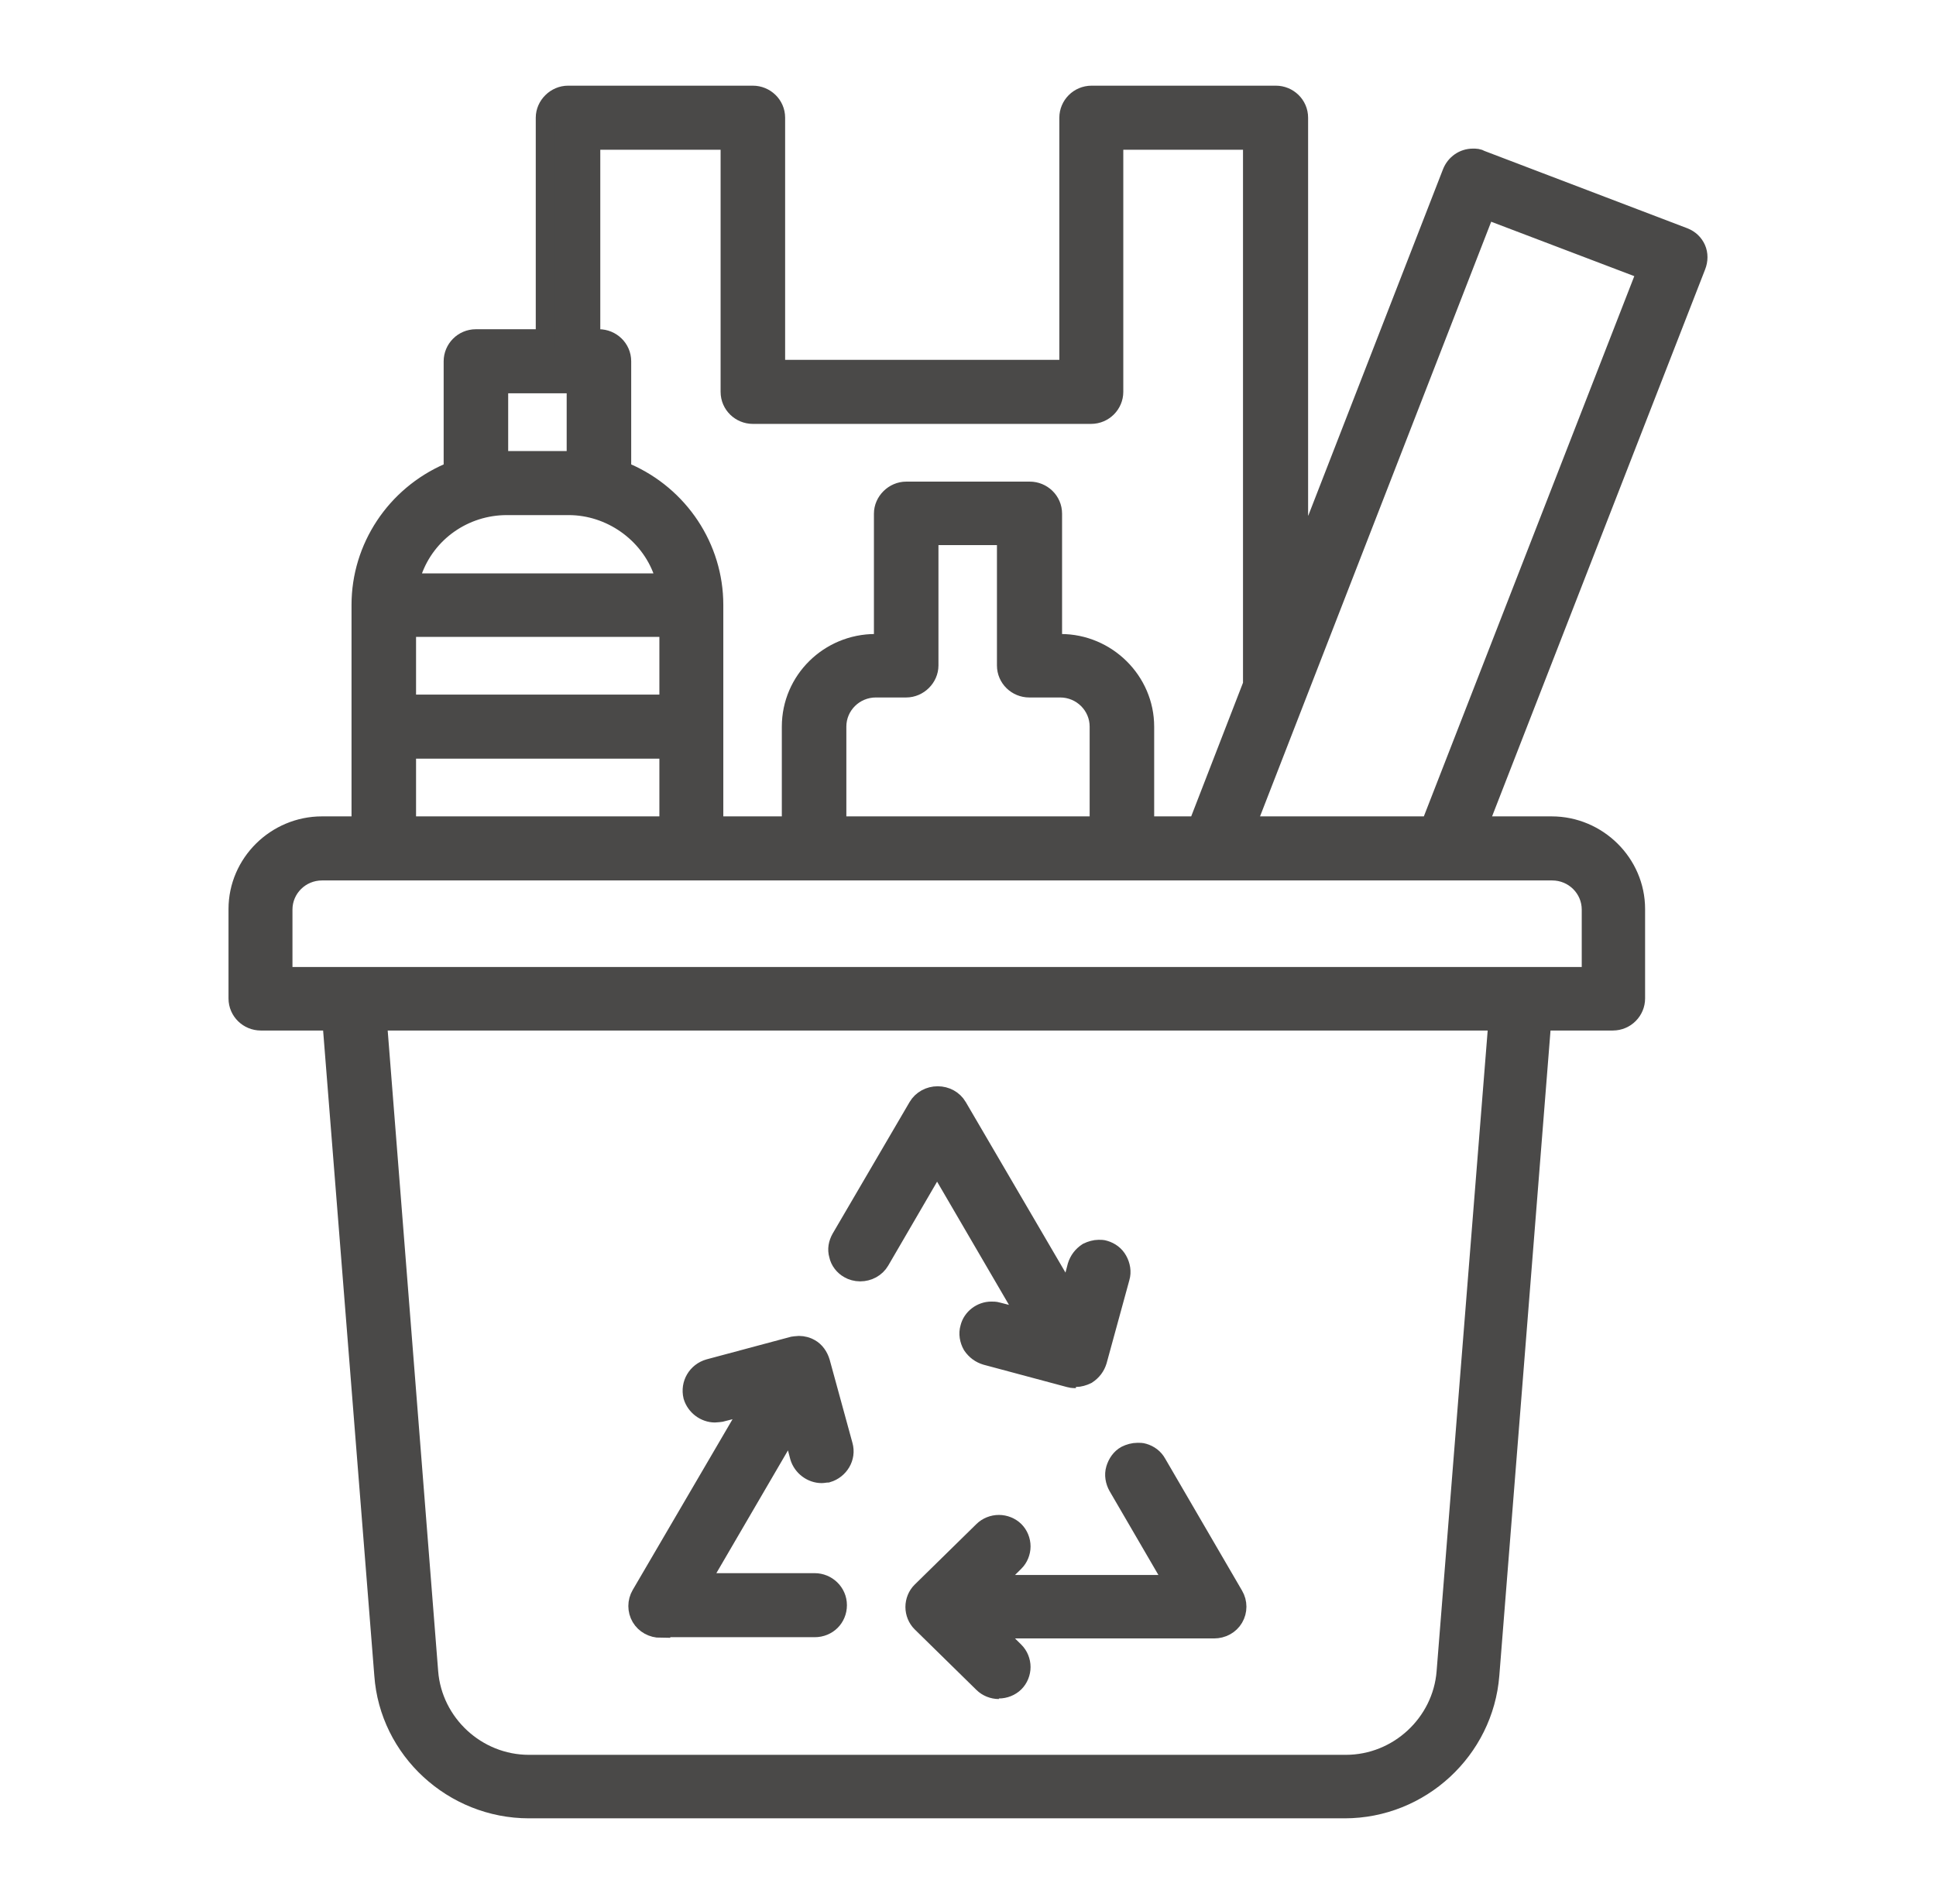 <svg width="61" height="60" viewBox="0 0 61 60" fill="none" xmlns="http://www.w3.org/2000/svg">
<path d="M16.667 57C14.279 57 12.258 55.145 12.093 52.78L10.458 32.174H8.216C7.831 32.174 7.5 31.864 7.5 31.464V28.645C7.5 27.209 8.694 26.026 10.145 26.026H11.376V19.06C11.376 17.26 12.46 15.623 14.132 14.895L14.279 14.822V11.385C14.279 11.003 14.591 10.675 14.995 10.675H17.181V3.709C17.181 3.327 17.512 3 17.898 3H23.721C24.107 3 24.438 3.309 24.438 3.709V11.639H33.678V3.709C33.678 3.327 33.99 3 34.395 3H40.2C40.586 3 40.916 3.309 40.916 3.709V16.496L41.412 16.587L45.748 5.437C45.858 5.164 46.115 4.983 46.409 4.983C46.501 4.983 46.574 4.983 46.666 5.037L53.059 7.474C53.243 7.547 53.371 7.674 53.445 7.838C53.518 8.002 53.518 8.202 53.445 8.384L46.574 26.026H48.889C50.34 26.026 51.534 27.209 51.534 28.645V31.464C51.534 31.846 51.222 32.174 50.818 32.174H48.577L46.942 52.78C46.758 55.145 44.756 57 42.367 57H16.667ZM13.507 52.689C13.636 54.308 15.014 55.599 16.667 55.599H42.404C44.057 55.599 45.435 54.308 45.564 52.689L47.199 32.174H11.891L13.507 52.689ZM10.145 27.445C9.466 27.445 8.915 27.991 8.915 28.664V30.773H50.138V28.664C50.138 27.991 49.587 27.445 48.907 27.445H10.145ZM39.263 26.026H45.068L51.883 8.529L46.813 6.601L39.263 26.026ZM32.447 15.477C32.833 15.477 33.164 15.786 33.164 16.186V20.279H33.421C34.872 20.279 36.066 21.461 36.066 22.898V26.026H37.738L39.465 21.57V4.419H35.093V12.349C35.093 12.731 34.78 13.058 34.376 13.058H23.721C23.335 13.058 23.005 12.749 23.005 12.349V4.419H18.614V10.675H18.871C19.257 10.675 19.588 10.985 19.588 11.385V14.822L19.735 14.895C21.407 15.623 22.49 17.26 22.49 19.06V26.026H24.934V22.898C24.934 21.443 26.128 20.279 27.579 20.279H27.836V16.186C27.836 15.805 28.167 15.477 28.553 15.477H32.429H32.447ZM27.597 21.679C26.918 21.679 26.367 22.225 26.367 22.898V26.026H34.633V22.898C34.633 22.225 34.082 21.679 33.403 21.679H32.429C32.043 21.679 31.712 21.37 31.712 20.97V16.878H29.269V20.97C29.269 21.352 28.939 21.679 28.553 21.679H27.579H27.597ZM12.809 26.026H21.076V23.607H12.809V26.026ZM12.809 22.189H21.076V19.77H12.809V22.189ZM15.969 15.932C14.628 15.932 13.434 16.768 12.993 18.023L12.883 18.369H21.021L20.892 18.023C20.451 16.787 19.239 15.932 17.916 15.932H15.969ZM15.712 14.513H18.155V12.094H15.712V14.513Z" fill="#4A4948" stroke="#4A4948" stroke-width="0.6"/>
<path d="M20.819 51.311C20.561 51.311 20.323 51.183 20.194 50.965C20.066 50.747 20.066 50.474 20.194 50.256L23.703 44.254L22.711 44.508C22.711 44.508 22.582 44.526 22.527 44.526C22.215 44.526 21.921 44.308 21.829 43.999C21.737 43.617 21.958 43.235 22.343 43.126L24.989 42.417C24.989 42.417 25.117 42.398 25.172 42.398C25.301 42.398 25.43 42.435 25.522 42.489C25.687 42.58 25.797 42.744 25.852 42.926L26.569 45.545C26.679 45.927 26.44 46.309 26.073 46.418C26.018 46.418 25.944 46.436 25.889 46.436C25.577 46.436 25.283 46.218 25.191 45.909L24.934 44.927L22.049 49.874H25.669C26.054 49.874 26.385 50.183 26.385 50.583C26.385 50.983 26.073 51.292 25.669 51.292H20.819V51.311Z" fill="#4A4948" stroke="#4A4948" stroke-width="0.6"/>
<path d="M33.899 43.444C33.899 43.444 33.77 43.444 33.715 43.425L31.07 42.716C30.886 42.661 30.739 42.552 30.629 42.389C30.537 42.225 30.5 42.025 30.555 41.843C30.629 41.534 30.923 41.316 31.235 41.316C31.29 41.316 31.364 41.316 31.419 41.334L32.411 41.588L29.526 36.641L27.726 39.733C27.598 39.951 27.359 40.079 27.102 40.079C26.973 40.079 26.844 40.042 26.753 39.988C26.587 39.897 26.459 39.733 26.422 39.551C26.367 39.369 26.404 39.187 26.495 39.024L28.92 34.877C29.049 34.659 29.288 34.531 29.545 34.531C29.802 34.531 30.041 34.659 30.169 34.877C30.188 34.913 33.678 40.879 33.678 40.879L33.935 39.897C33.991 39.715 34.101 39.569 34.266 39.46C34.376 39.406 34.505 39.369 34.615 39.369C34.689 39.369 34.744 39.369 34.799 39.388C34.983 39.442 35.13 39.551 35.221 39.715C35.313 39.879 35.35 40.079 35.295 40.261L34.578 42.88C34.523 43.062 34.413 43.207 34.248 43.316C34.138 43.371 34.009 43.407 33.899 43.407" fill="#4A4948"/>
<path d="M33.899 43.444C33.899 43.444 33.77 43.444 33.715 43.425L31.07 42.716C30.886 42.661 30.739 42.552 30.629 42.389C30.537 42.225 30.5 42.025 30.555 41.843C30.629 41.534 30.923 41.316 31.235 41.316C31.29 41.316 31.364 41.316 31.419 41.334L32.411 41.588L29.526 36.641L27.726 39.733C27.598 39.951 27.359 40.079 27.102 40.079C26.973 40.079 26.844 40.042 26.753 39.988C26.587 39.897 26.459 39.733 26.422 39.551C26.367 39.369 26.404 39.187 26.495 39.024L28.92 34.877C29.049 34.659 29.288 34.531 29.545 34.531C29.802 34.531 30.041 34.659 30.169 34.877C30.188 34.913 33.678 40.879 33.678 40.879L33.935 39.897C33.991 39.715 34.101 39.569 34.266 39.46C34.376 39.406 34.505 39.369 34.615 39.369C34.689 39.369 34.744 39.369 34.799 39.388C34.983 39.442 35.13 39.551 35.221 39.715C35.313 39.879 35.35 40.079 35.295 40.261L34.578 42.88C34.523 43.062 34.413 43.207 34.248 43.316C34.138 43.371 34.009 43.407 33.899 43.407" stroke="#4A4948" stroke-width="0.6"/>
<path d="M31.473 53.241C31.289 53.241 31.106 53.168 30.977 53.041L29.03 51.131C28.901 51.004 28.828 50.822 28.828 50.64C28.828 50.458 28.901 50.276 29.03 50.149L30.977 48.239C31.106 48.112 31.289 48.039 31.473 48.039C31.657 48.039 31.84 48.112 31.969 48.239C32.098 48.367 32.171 48.548 32.171 48.73C32.171 48.912 32.098 49.094 31.969 49.221L31.253 49.931H37.021L35.221 46.839C35.129 46.675 35.092 46.475 35.147 46.293C35.202 46.111 35.312 45.947 35.478 45.857C35.588 45.802 35.717 45.766 35.845 45.766C35.9 45.766 35.974 45.766 36.029 45.784C36.213 45.838 36.36 45.947 36.451 46.111L38.876 50.276C39.005 50.495 39.005 50.767 38.876 50.986C38.748 51.204 38.509 51.331 38.252 51.331H31.253L31.969 52.041C32.098 52.168 32.171 52.35 32.171 52.532C32.171 52.714 32.098 52.895 31.969 53.023C31.84 53.15 31.657 53.223 31.473 53.223" fill="#4A4948"/>
<path d="M31.473 53.241C31.289 53.241 31.106 53.168 30.977 53.041L29.03 51.131C28.901 51.004 28.828 50.822 28.828 50.64C28.828 50.458 28.901 50.276 29.03 50.149L30.977 48.239C31.106 48.112 31.289 48.039 31.473 48.039C31.657 48.039 31.84 48.112 31.969 48.239C32.098 48.367 32.171 48.548 32.171 48.73C32.171 48.912 32.098 49.094 31.969 49.221L31.253 49.931H37.021L35.221 46.839C35.129 46.675 35.092 46.475 35.147 46.293C35.202 46.111 35.312 45.947 35.478 45.857C35.588 45.802 35.717 45.766 35.845 45.766C35.9 45.766 35.974 45.766 36.029 45.784C36.213 45.838 36.36 45.947 36.451 46.111L38.876 50.276C39.005 50.495 39.005 50.767 38.876 50.986C38.748 51.204 38.509 51.331 38.252 51.331H31.253L31.969 52.041C32.098 52.168 32.171 52.35 32.171 52.532C32.171 52.714 32.098 52.895 31.969 53.023C31.84 53.15 31.657 53.223 31.473 53.223" stroke="#4A4948" stroke-width="0.6"/>
</svg>
